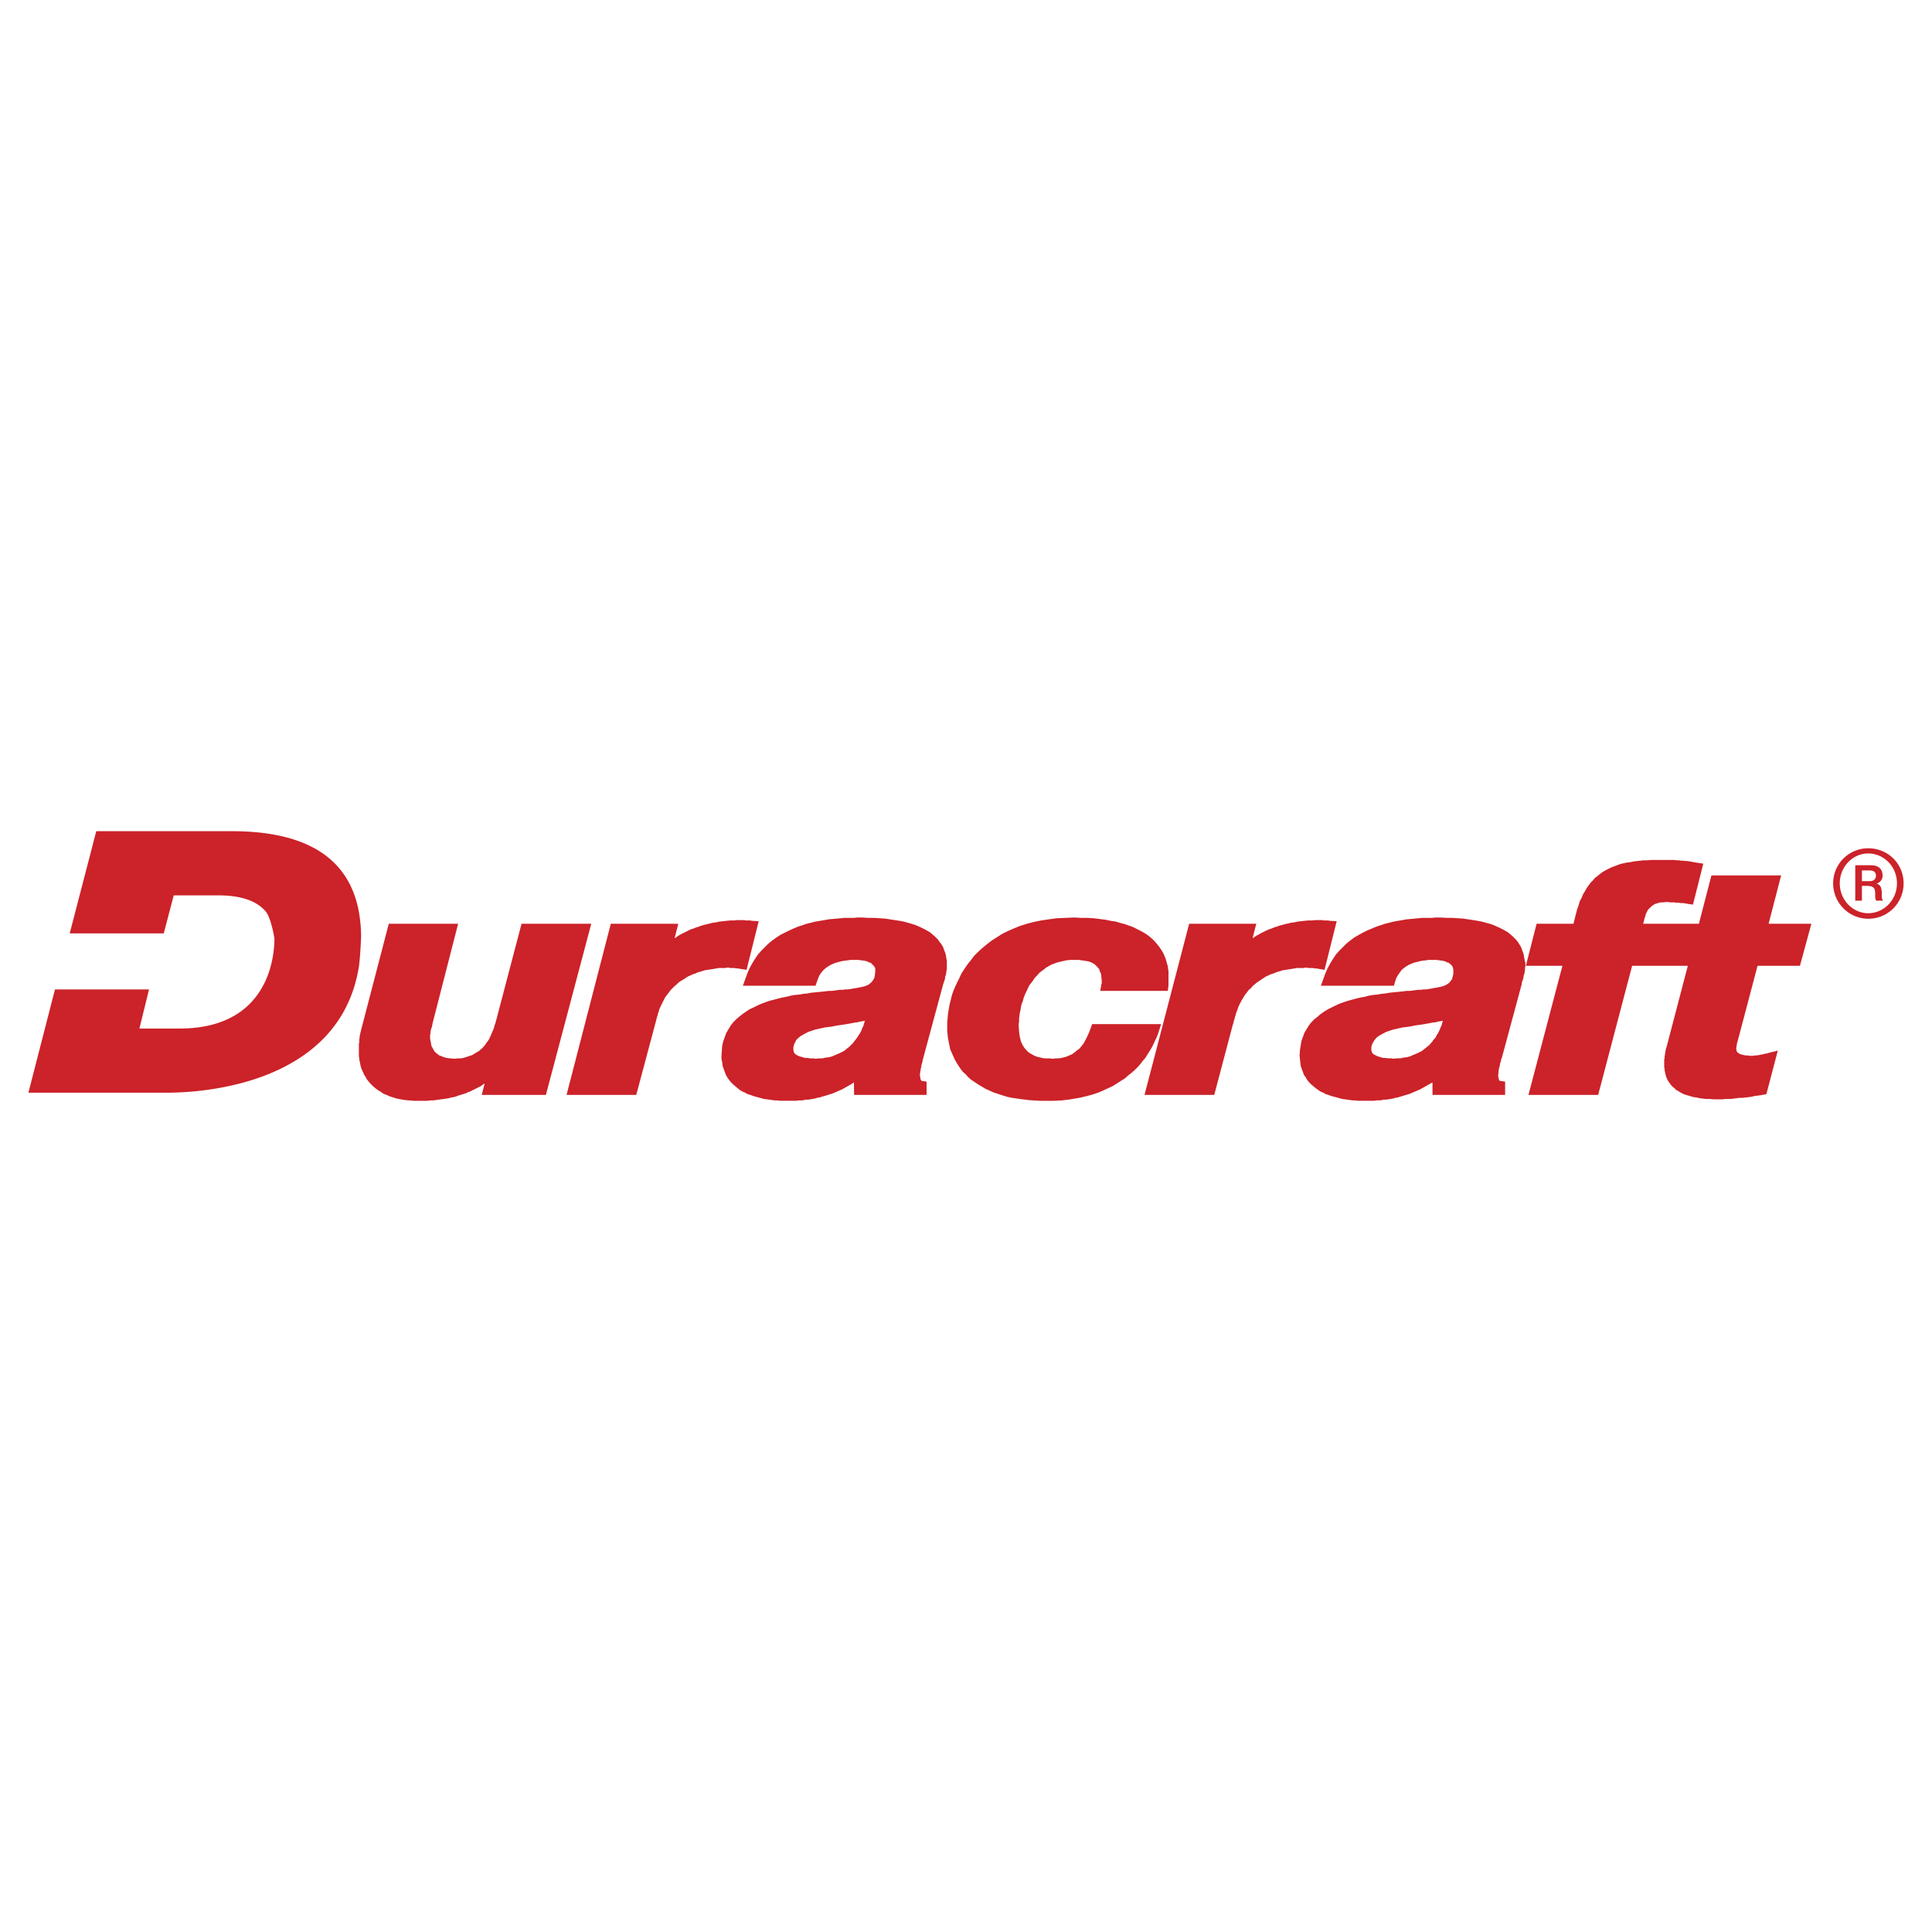 <svg xmlns="http://www.w3.org/2000/svg" width="2500" height="2500" viewBox="0 0 192.756 192.756"><g fill-rule="evenodd" clip-rule="evenodd"><path fill="#fff" d="M0 0h192.756v192.756H0V0z"/><path d="M189.922 88.13c0-1.95-1.547-3.496-3.533-3.496a3.494 3.494 0 0 0-3.494 3.595 3.537 3.537 0 0 0 1.193 2.555 3.462 3.462 0 0 0 2.301.879c.91 0 1.729-.332 2.346-.879a3.517 3.517 0 0 0 1.186-2.555l-.002-.002h.002c-.001-.032.001-.064.001-.097zm-.664.102c-.037 1.121-.662 2.078-1.564 2.552l.014.003h-.014a2.773 2.773 0 0 1-1.305.325 2.66 2.66 0 0 1-1.281-.328h-.006c-.885-.478-1.51-1.433-1.545-2.555-.002-.033-.002-.065-.002-.099 0-1.656 1.289-2.98 2.834-2.98 1.582 0 2.871 1.325 2.871 2.98l-.002.099h.004l-.004.003z" fill="#cc2229"/><path d="M187.4 88.232v-.003a.822.822 0 0 0-.166-.062c.516-.221.59-.553.59-.81 0-.92-.773-1.031-1.141-1.031H185.1v3.533h.664v-1.472h.625c.662.037.662.368.699.662 0 .589 0 .663.109.81h.664c-.111-.184-.111-.294-.111-.846-.031-.283-.062-.621-.35-.781zm-.863-.322h-.773v-1.067h.699c.404 0 .699.11.699.515 0 .257-.111.552-.625.552zM114.447 105.266l.184-.295.183-.295.147-.258.148-.293.11-.258.086-.172.025-.049.109-.257.075-.186.074-.219.256-.81h-6.881l-.295.81-.184.405-.152.306-.031.061-.184.332-.221.293-.22.258-.258.183-.221.186-.258.183-.257.11-.258.111-.258.074-.293.073-.295.037h-.258l-.295.037-.257-.037h-.514l-.258-.037-.295-.073-.295-.074-.258-.111-.257-.147-.256-.146-.223-.221-.221-.258-.183-.295-.147-.33-.052-.209-.059-.232-.072-.479-.037-.589v-.258l.037-.258V101.584l.037-.293.035-.258.074-.295.037-.293.075-.295.109-.257.074-.295.11-.295.089-.207.022-.051.146-.293.112-.258.146-.258.184-.22.183-.258.149-.221.22-.221.184-.22.221-.184.258-.183.22-.186.008-.004.25-.143.258-.147.293-.11.295-.111.295-.073.33-.074.332-.073.369-.037h.846l.257.037.258.037.221.036.221.037.22.074.221.11.184.111.146.146.149.148.025.032.121.152.074.221.112.258.035.293.037.406v.221l-.037.109-.11.662h6.735l.072-.55v-1.399l-.037-.258-.016-.115-.019-.143-.074-.257-.075-.258-.072-.257-.111-.258-.11-.258-.148-.257-.147-.221-.183-.257-.184-.221-.222-.258-.221-.221-.232-.2-.026-.02-.293-.221-.295-.185-.332-.183-.367-.185-.369-.183-.404-.148-.405-.146-.441-.111-.479-.147-.515-.074-.516-.11-.588-.074-.588-.073-.627-.037h-.625l-.699-.037-.883.037-.847.037-.809.11-.736.11-.737.148-.699.184-.699.22-.625.258-.588.257-.59.295-.431.278-.084.053-.514.331-.479.369-.443.367-.404.368-.404.405-.332.442-.331.405-.218.326-.076.115-.294.442-.222.478-.22.442-.221.478-.184.442-.053.16-.094.281-.11.478-.111.442-.074.441-.073.442-.037.441-.002.029-.035.412v.774l.037.367.037.369.025.123.048.244.074.37.074.367.147.332.147.33.147.332.039.068.145.264.184.293.221.332.221.293.294.258.258.295.294.257.079.053.253.168.332.221.367.221.367.22.404.184.407.185.441.147.441.146.479.147.516.111.513.074.553.075.553.072.55.037.627.037h1.362l.736-.037.699-.074.662-.11.625-.111.588-.146.553-.149.553-.183.513-.221.481-.221.478-.221.405-.257.404-.256.09-.059.314-.199.33-.295.332-.258.332-.295.295-.293.256-.295.223-.294.099-.116.157-.179.185-.293zM58.99 92.165h-6.955l-2.466 9.384-.025.101-.011.045-.037.112-.037.146-.037.147-.073.183-.037.149-.037.146-.073.184-.074.148-.074.184-.073.183-.074.149-.074.183-.051.086-.059.098-.11.146-.111.149-.11.183-.147.147-.111.148-.147.11-.147.146-.184.112-.184.111-.184.109-.184.112-.221.072-.22.074-.221.074-.258.073-.294.037h-.258l-.295.037-.368-.037-.367-.037-.295-.073-.257-.111-.221-.074-.184-.147-.147-.109-.147-.149-.111-.183-.073-.147-.111-.185-.037-.184-.036-.22-.037-.184-.02-.098-.017-.086V103.277l.037-.146v-.147l.037-.185.036-.184.074-.146.037-.221.037-.186.105-.412 2.434-9.485h-6.918l-2.724 10.45-.036.147-.037.148-.037.147-.037.183-.037.149v.146l-.036.149V103.977l-.037.183v1.252l.037.147v.148l.008.031.028.116.037.183.037.184.037.185.073.221.074.184.111.22.073.184.147.221.11.22.102.127.046.059.184.22.183.184.185.184.221.183.257.184.258.148.257.184.294.109.332.149.331.109.368.111.404.075.406.072.441.037.479.037H42.652l.257-.037h.294l.258-.037.257-.037.295-.035.258-.037.257-.038.258-.037.22-.074.258-.035.257-.074.185-.075.257-.074.221-.072.258-.074.221-.11.22-.074.221-.111.221-.109.22-.112.221-.109.221-.112.184-.146.184-.111-.294 1.14h6.403l4.526-17.073zM94.391 95.439l-.037-.221-.073-.221-.074-.184-.073-.221-.11-.221-.147-.221-.147-.185-.147-.22-.185-.184-.09-.09-.094-.094-.221-.184-.22-.184-.258-.147-.257-.147-.294-.147-.331-.147-.333-.146-.368-.11-.369-.11-.404-.11-.405-.074-.478-.073-.479-.074-.479-.073-.552-.037-.552-.037h-.589l-.589-.037h-.514l-.294.037h-.994l-.368.037-.405.037-.404.037-.405.037-.405.074-.441.073-.442.074-.441.11-.441.11-.442.147-.442.147-.441.184-.405.184-.442.221-.441.221-.321.205-.083.053-.405.295-.368.294-.368.368-.368.368-.331.368-.295.439-.295.479-.216.4-.042.078-.221.516-.441 1.213h7.249l.258-.734.147-.332.184-.258.22-.258.221-.184.057-.041.2-.143.258-.147.257-.11.294-.11.294-.074.294-.073.258-.037.294-.037.258-.037h.774l.294.037.258.037.221.037.184.073.147.074.147.036.11.111.147.146.111.147.034.069.039.078v.367l-.036.186v.146l-.037.146-.037.148-.074.109-.111.186-.147.146-.182.149-.11.074-.11.037-.147.072-.147.037-.148.037-.184.037-.184.037-.184.035-.221.037-.221.037-.221.037-.221.037h-.257l-.258.037h-.257l-.294.037-.257.037-.295.035h-.294l-.294.037-.331.037-.369.037-.368.035-.405.037-.245.051-.123.023-.404.037-.405.074-.441.037-.404.072-.442.111-.405.074-.441.109-.405.111-.441.109-.405.146-.405.148-.405.184-.368.184-.405.184-.331.221-.368.258-.331.258-.243.213-.052.045-.294.295-.257.33-.221.369-.221.367-.147.406-.084.232-.063.172-.11.441-.037.479-.037.514v.369l.016.068.058.264.037.33.111.332.11.293.111.295.146.258.184.258.014.016.17.205.221.221.221.184.221.184.222.186.257.146.258.109.257.148.258.072.294.111.257.072.258.074.294.074.257.074.294.037.258.035.258.037.257.037h.258l.257.037h1.655l.184-.037h.368l.221-.037.184-.037h.221l.222-.035.221-.037.221-.037.221-.074.258-.037.221-.074.257-.072.257-.074.221-.074.257-.072.258-.111.258-.109.257-.111.258-.109.257-.148.258-.146.258-.146.257-.148.147-.109.017 1.25h7.233v-1.324l-.479-.072-.058-.059-.053-.053-.037-.221-.037-.221v-.184l.037-.111v-.109l.037-.111v-.109l.037-.148.037-.109v-.148l.037-.109.036-.111.037-.109v-.111l.026-.078.011-.031.037-.148 1.986-7.359.037-.109.037-.111.036-.109.037-.111.037-.109v-.111l.037-.148.037-.109.037-.109v-.111l.036-.146v-.111l.037-.109V95.891l-.037-.221-.038-.231zm-9.053 8.317l-.147.184-.11.148-.184.184-.147.146-.184.148-.184.146-.184.146-.22.111-.221.111-.257.109-.258.109-.258.111-.294.074-.332.035-.294.074h-.369l-.368.037-.147-.037h-.368l-.221-.037h-.185l-.22-.037-.184-.072-.184-.037-.184-.074-.147-.072-.11-.074-.147-.146-.037-.111-.037-.184v-.295l.073-.258.11-.221.111-.221.061-.061.123-.123.221-.184.258-.148.258-.146.294-.146.331-.111.331-.109.331-.074.332-.074.331-.072.294-.037.331-.037.552-.111.515-.072.478-.074.405-.074.368-.072.294-.037.294-.074.257-.037.185-.035-.037.109-.037.109-.036.148-.037.109-.037.111-.074.109-.036.149-.073.146-.074.148-.074.146-.11.146-.11.186-.11.146-.064.086-.047.063zM36.027 93.473a14.374 14.374 0 0 0-.233-2.556v-.001a10.201 10.201 0 0 0-.823-2.555h-.002c-1.594-3.281-5.163-5.434-11.857-5.434H9.605L6.956 93.122h9.384l.993-3.791h4.453c2.197 0 3.793.52 4.705 1.586h.003c.555.648.885 2.665.885 2.719 0 .699-.082 1.757-.409 2.903a8.774 8.774 0 0 1-1.18 2.557 7.436 7.436 0 0 1-3.018 2.555l.002.004h-.002c-1.253.594-2.841.961-4.85.961h-4.011l.957-3.9H5.484l-2.65 10.303H16.56c.807 0 4.514-.006 8.481-1.234 1.535-.475 3.108-1.133 4.567-2.045a14.443 14.443 0 0 0 2.589-2.043v-.002a12.79 12.79 0 0 0 1.655-2.043h-.002l.004-.002c.498-.768.927-1.615 1.269-2.553h.001c.288-.789.515-1.641.669-2.557v-.003c.153-.912.234-3.064.234-3.064zM152.129 95.881l-.037-.221-.037-.221-.037-.221-.072-.221-.074-.184-.074-.221-.109-.221-.146-.221-.111-.185-.184-.22-.186-.184-.088-.09-.096-.094-.221-.184-.221-.184-.258-.147-.258-.147-.293-.147-.332-.147-.33-.147-.332-.11-.404-.11-.406-.11-.404-.074-.441-.073-.479-.074-.516-.073-.516-.037-.588-.037h-.551l-.627-.037h-.516l-.293.037h-.994l-.367.037-.406.037-.404.037-.404.037-.404.074-.441.073-.406.074-.441.11-.441.11-.441.147-.441.147-.441.184-.443.184-.439.221-.404.221-.352.205-.092.053-.404.295-.367.294-.369.368-.367.368-.332.368-.293.441-.295.479-.217.4-.041.078-.221.516-.441 1.213h7.285l.221-.734.186-.332.184-.258.184-.258.221-.184.057-.041.201-.143.258-.147.258-.11.293-.11.295-.074.295-.073.258-.037.293-.037.258-.037h.774l.295.037.258.037.221.037.184.073.146.074.148.036.109.111.111.073.109.147.072.143.002.004.037.186v.442l-.037.146-.037.146-.037.148-.037.109-.146.186-.111.146-.109.072-.109.074-.111.074-.111.037-.146.072-.146.037-.148.037-.184.037-.184.037-.184.035-.223.037-.184.037-.258.037-.221.037h-.258l-.256.037h-.258l-.258.037-.295.037-.293.035h-.295l-.295.037-.33.037-.369.037-.369.035-.367.037-.27.051-.135.023-.404.037-.406.074-.404.037-.441.072-.404.111-.441.074-.441.109-.406.111-.404.109-.441.146-.404.148-.404.184-.369.184-.367.184-.369.221-.367.258-.295.258-.273.213-.059.045-.293.295-.258.33-.221.369-.221.367-.146.406-.086.232-.062.172-.072.441-.074.479-.037.514.037.369.008.068.029.264.037.33.109.332.111.293.109.295.184.258.148.258.014.016.17.205.221.221.221.184.221.184.258.186.221.146.258.109.256.148.258.072.295.111.258.072.295.074.258.074.258.074.293.037.258.035.258.037.258.037h.258l.258.037H137.13l.184-.037h.368l.221-.037.186-.037h.221l.221-.035.221-.037.221-.037.258-.074.221-.037.256-.074.223-.072.258-.074.256-.074.223-.072.256-.111.258-.109.258-.111.258-.109.258-.148.258-.146.258-.146.258-.148.184-.109.008 1.25h7.242v-1.324l-.48-.072-.109-.037-.006-.021-.031-.127-.037-.146-.037-.221.037-.184v-.22l.037-.111v-.109l.037-.148.037-.109.037-.148v-.109l.035-.111.037-.109.037-.111v-.109l.074-.148 1.986-7.359v-.115l.037-.111.037-.109.037-.111.037-.109.035-.111v-.148l.037-.109.037-.109.037-.111v-.146l.037-.111v-.257l.002-.004.035-.105v-.369l-.057-.189zm-8.207 6.072l-.037.109-.035.148-.037.109-.037.111-.074.109-.035.148-.074.146-.074.148-.074.146-.109.146-.074.186-.109.146-.088.086-.061.061-.109.184-.148.148-.146.184-.184.146-.184.148-.184.146-.186.146-.221.111-.221.111-.258.109-.258.109-.256.111-.295.074-.295.035-.33.074h-.369l-.369.037-.146-.037h-.368l-.221-.037h-.184l-.221-.037-.186-.072-.184-.037-.146-.074-.146-.072-.148-.074-.146-.146-.037-.111-.037-.184v-.295l.074-.258.109-.221.148-.221.049-.061.098-.123.221-.184.258-.148.258-.146.293-.146.332-.111.33-.109.332-.074.332-.074.33-.072.332-.037.295-.037.551-.111.516-.072.479-.074.404-.074.367-.072.332-.037.258-.074.258-.037.184-.035-.039.112zM173.252 104.344l.037-.11v-.109l.035-.111.037-.147.037-.111.016-.061 1.936-7.336h4.23l1.141-4.194h-4.268l1.25-4.821h-6.955l-1.25 4.821h-5.557l.147-.589.074-.184.037-.184.072-.148.073-.143.002-.004.074-.147.109-.11.112-.111.109-.11.111-.074.147-.111.148-.073.147-.037.183-.073.221-.036h.221l.258-.038h.257l.147.038h.48l.147.036H167.547l.148.037h.295l.147.036h.109l.111.037.551.073 1.031-4.083-.736-.111-.221-.037-.183-.037-.221-.037-.221-.036h-.183l-.223-.037h-.221l-.22-.037h-.221l-.219-.037h-2.355l-.369.037h-.367l-.333.037-.332.037-.33.036-.332.074-.33.037-.332.073-.33.074-.295.111-.295.109-.293.111-.295.147-.294.148-.258.147-.258.184-.258.22-.258.184-.22.258-.221.221-.221.294-.015.025-.168.233-.184.331-.184.295-.148.367-.184.331-.111.406-.146.404-.051.188-.059.217-.258 1.031h-3.679l-1.069 4.194h3.645l-3.387 12.879h6.955l3.387-12.879h5.557l-1.92 7.336-.178.686-.037.111-.037.112-.037.109v.109l-.038.112v.111l-.035.109v.112l-.037.109v.221l-.037.111v.772l.037.148v.146l.037.147.035.185.038.147.037.146.074.186.072.146.027.053.047.094.112.148.109.147.111.148.147.147.148.109.147.149.183.109.184.111.184.11.222.111.219.072.258.074.258.075.257.074.295.035.293.074.332.037.332.038h.368l.369.037h.883l.257-.037H172.662l.295-.038.295-.037.295-.037h.293l.332-.037.293-.035.295-.039.295-.072.295-.038.293-.037.589-.109 1.141-4.344-.92.223-.183.072h-.112l-.146.037-.112.037h-.109l-.148.038-.11.037h-.111l-.147.035h-.22l-.184.037h-.295l-.221-.037h-.183l-.184-.035-.148-.037-.147-.038-.111-.037-.109-.072-.112-.074-.109-.149v-.109l-.037-.184.037-.111v-.111zM74.998 91.87l-.147-.037H74.409l-.148-.037H73.599l-.368.037h-.367l-.368.037-.332.037-.368.037-.331.073-.295.037-.331.074-.294.074-.295.073-.257.073-.294.111-.258.074-.258.11-.257.073-.22.111-.221.111-.222.109-.221.111-.22.111-.184.11-.118.094-.066.053-.147.074.032-.127.336-1.308H60.94l-4.415 17.073h6.955l2.024-7.58.001-.008.035-.175.074-.184.037-.184.073-.185.037-.184.148-.33.147-.295.147-.295.147-.293.184-.257.184-.223.184-.256.184-.185.221-.221.221-.184.183-.183.221-.147.258-.148.221-.147.22-.148.258-.11.221-.109.258-.074.22-.112.258-.072.258-.074.22-.074.258-.037.22-.035.258-.038.221-.037.22-.037.222-.037h.625l.184-.037h.184l.184.037h.368l.184.037h.184l.185.037.662.11.056-.225 1.158-4.632-.699-.037zM132.662 91.87l-.148-.037H132.072l-.146-.037h-.662l-.369.037h-.368l-.367.037-.332.037-.332.037-.33.073-.332.037-.293.074-.332.074-.258.073-.295.073-.293.111-.258.074-.257.11-.221.073-.258.111-.221.111-.22.109-.221.111-.184.111-.22.11-.119.094-.065.053-.148.074.033-.127.336-1.308h-6.697l-4.454 17.073h6.956l1.839-6.955.073-.221.037-.183.074-.221.002-.008.035-.175.072-.184.037-.184.075-.185.074-.184.109-.33.147-.295.148-.295.184-.293.148-.257.143-.172.041-.051.183-.256.221-.185.184-.221.22-.184.221-.183.221-.147.221-.148.222-.147.219-.148.258-.11.22-.109.258-.074.258-.112.221-.072.258-.074.22-.074.258-.037.221-.035.258-.038.22-.037.221-.037.221-.037h.625l.183-.037h.186l.183.037h.405l.183.037h.186l.183.037.625.11 1.215-4.857-.699-.037z" fill="#cc2229"/></g></svg>